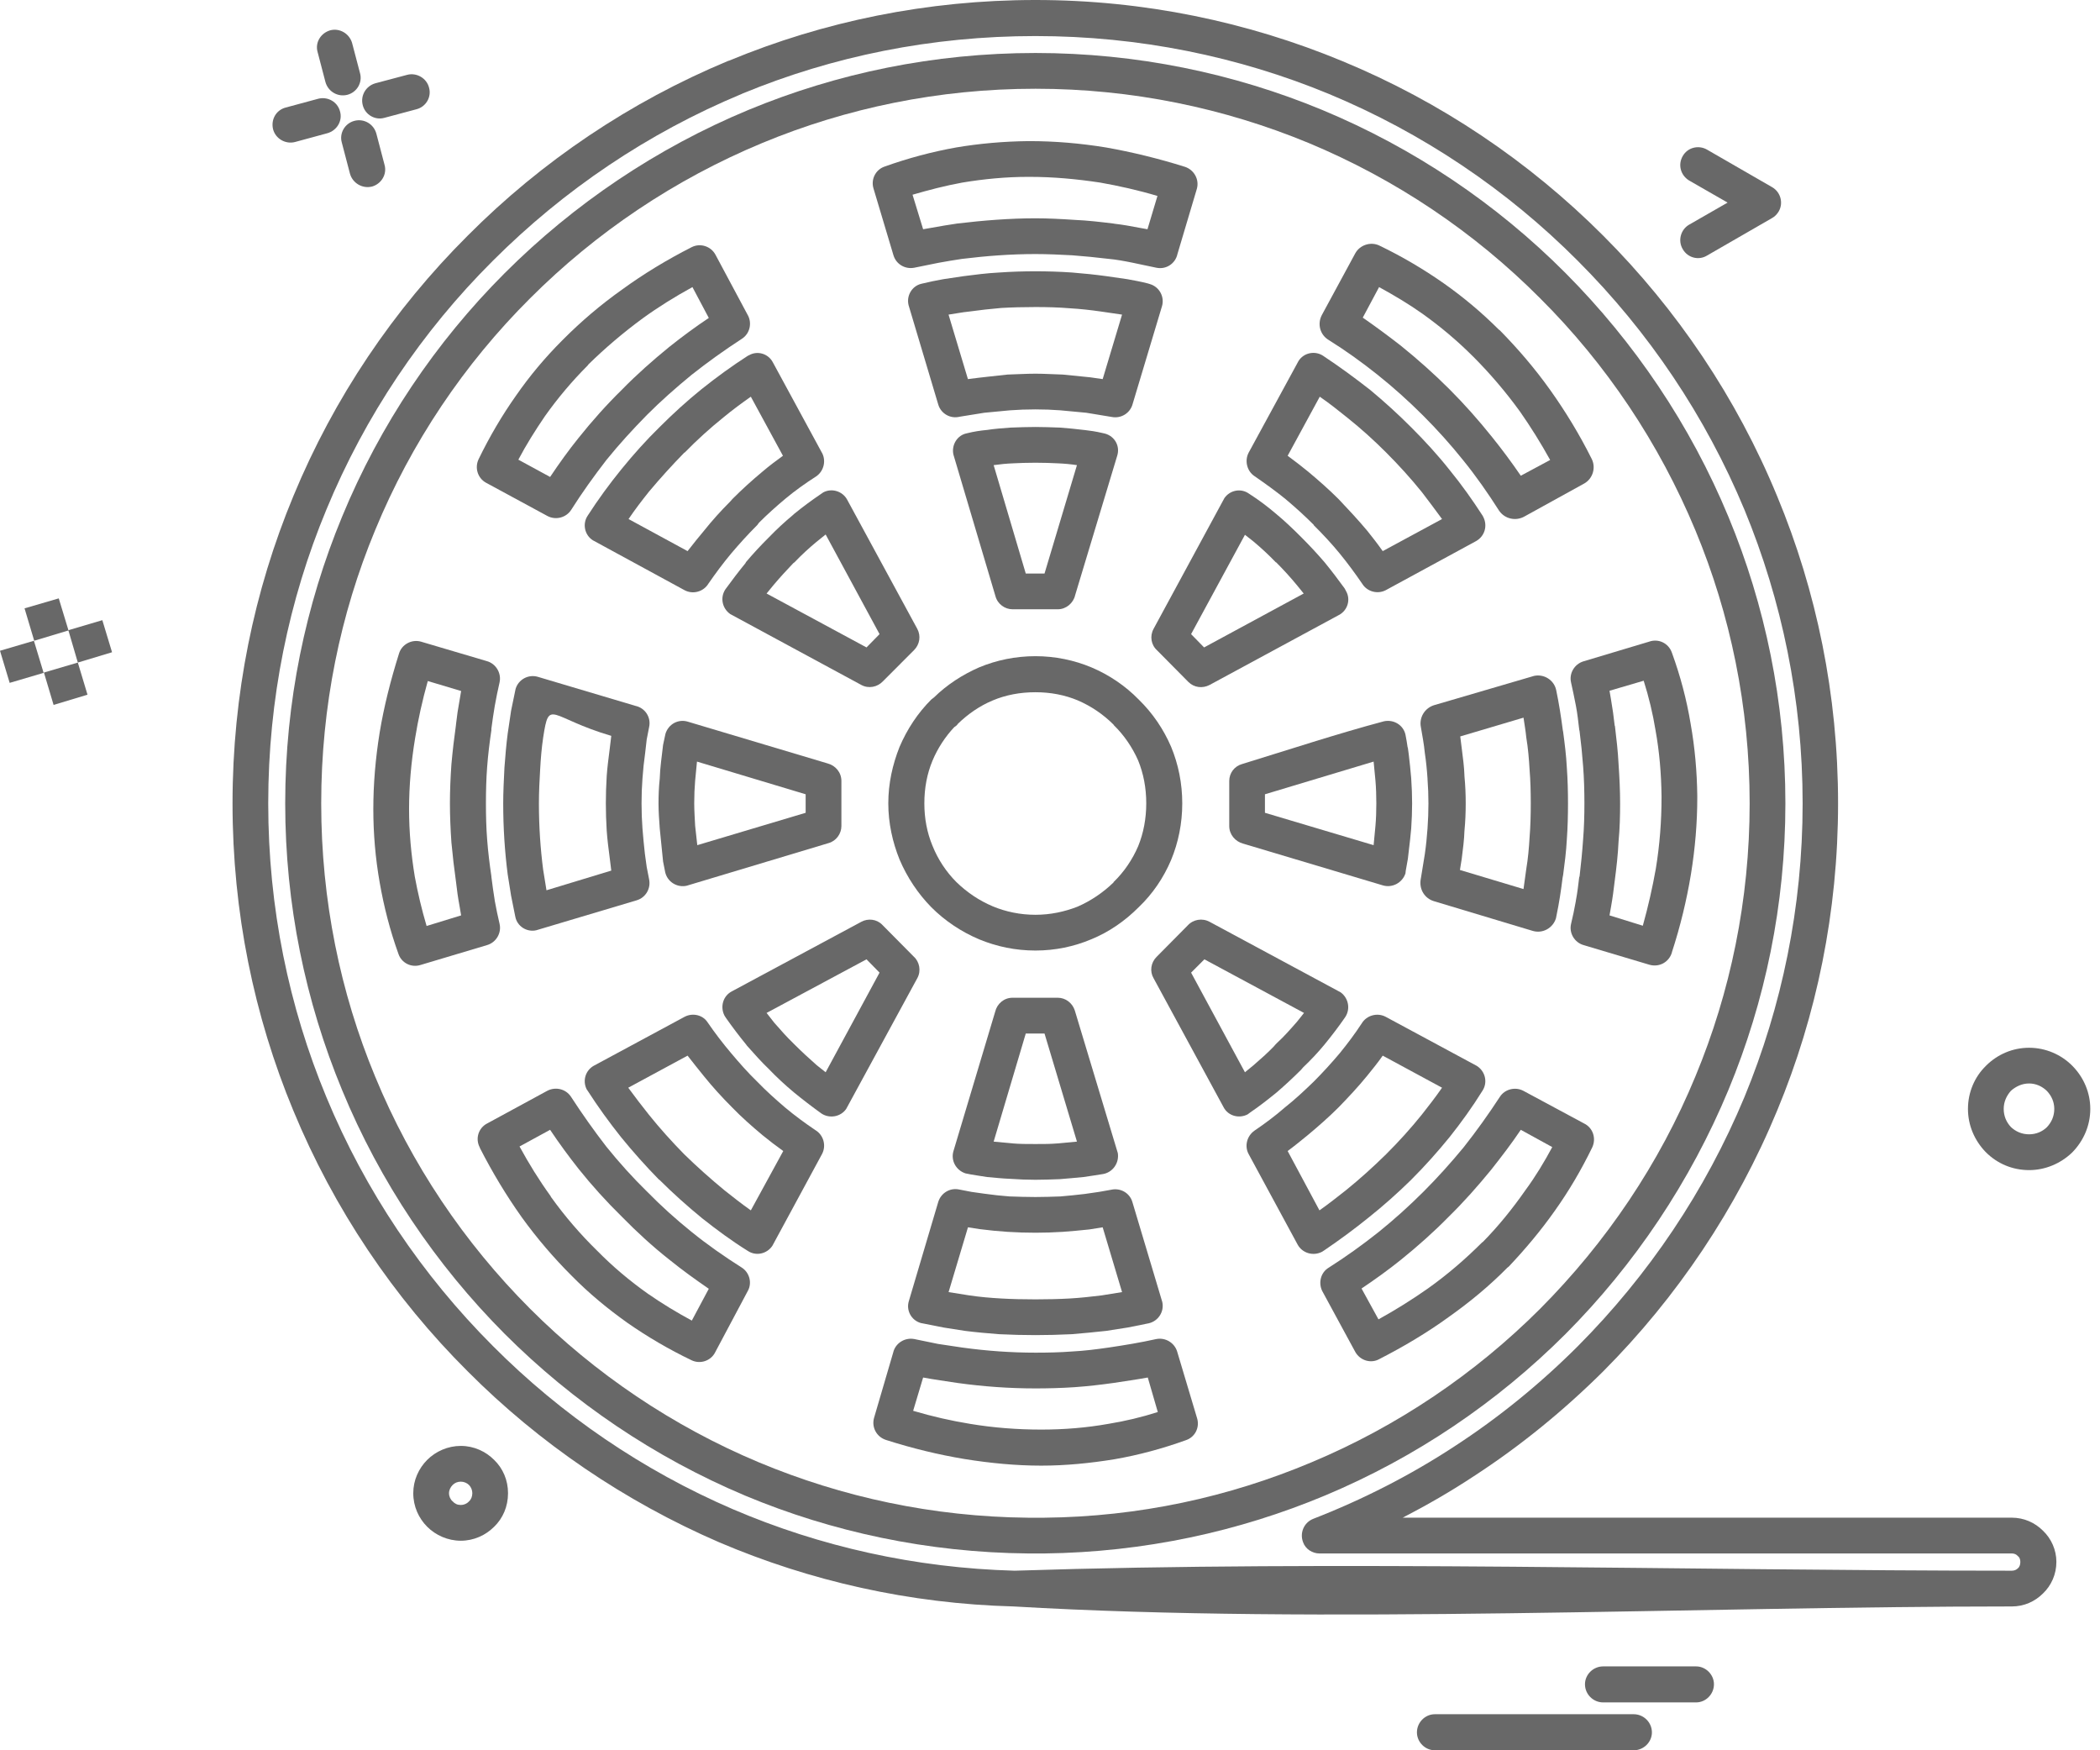 <svg width="48" height="40" viewBox="0 0 48 40" fill="none" xmlns="http://www.w3.org/2000/svg">
<path d="M16.955 28.969C17.128 29.079 17.197 29.315 17.093 29.502L16.346 30.906C16.249 31.1 16.006 31.183 15.806 31.086C15.287 30.837 14.803 30.553 14.346 30.235C13.889 29.91 13.46 29.557 13.059 29.148C12.657 28.747 12.277 28.304 11.931 27.826L11.917 27.806C11.578 27.328 11.259 26.803 10.969 26.235V26.228C10.858 26.027 10.934 25.778 11.135 25.675L12.512 24.927C12.699 24.831 12.934 24.885 13.052 25.066C13.308 25.46 13.578 25.841 13.861 26.207C14.152 26.567 14.457 26.907 14.789 27.232L14.796 27.238C15.107 27.557 15.453 27.868 15.806 28.152C16.173 28.45 16.561 28.719 16.955 28.969ZM15.813 30.18L16.201 29.453C15.889 29.238 15.591 29.024 15.301 28.789C14.913 28.484 14.553 28.152 14.214 27.806C13.861 27.46 13.529 27.093 13.225 26.713C12.996 26.422 12.782 26.132 12.574 25.82L11.875 26.201C12.09 26.595 12.325 26.976 12.581 27.329L12.595 27.356C12.913 27.799 13.266 28.208 13.64 28.574C14 28.941 14.394 29.273 14.816 29.571C15.135 29.792 15.467 29.993 15.813 30.18Z" fill="#686868"/>
<path d="M38.795 18.187V18.229C38.795 18.796 38.747 19.384 38.65 19.979C38.553 20.568 38.408 21.17 38.214 21.765V21.771C38.145 21.993 37.923 22.11 37.702 22.048L36.193 21.598C35.986 21.536 35.861 21.322 35.91 21.114C35.951 20.948 35.986 20.775 36.02 20.588V20.581C36.055 20.401 36.075 20.221 36.097 20.041L36.104 20.034C36.138 19.75 36.166 19.467 36.186 19.176C36.207 18.913 36.215 18.643 36.215 18.36C36.215 18.069 36.207 17.792 36.186 17.516C36.166 17.245 36.138 16.969 36.104 16.706L36.097 16.678C36.075 16.491 36.055 16.305 36.02 16.125C35.986 15.952 35.951 15.779 35.91 15.598C35.861 15.391 35.986 15.177 36.193 15.114L37.695 14.664C37.909 14.588 38.138 14.699 38.214 14.914C38.408 15.446 38.553 15.993 38.644 16.546C38.74 17.086 38.788 17.633 38.795 18.187ZM37.978 18.229V18.194C37.972 17.689 37.93 17.183 37.84 16.685C37.778 16.305 37.688 15.931 37.57 15.557L36.789 15.786L36.823 15.986C36.858 16.187 36.885 16.38 36.907 16.581L36.913 16.595C36.948 16.886 36.982 17.176 36.996 17.467C37.017 17.772 37.031 18.069 37.031 18.36C37.031 18.637 37.024 18.934 36.996 19.225C36.982 19.529 36.948 19.827 36.907 20.138C36.885 20.332 36.858 20.532 36.823 20.726L36.789 20.92L37.55 21.156C37.674 20.713 37.772 20.277 37.847 19.855C37.937 19.308 37.978 18.761 37.978 18.229Z" fill="#686868"/>
<path d="M35.813 17.537C35.833 17.813 35.84 18.09 35.84 18.36C35.84 18.637 35.833 18.913 35.813 19.19C35.799 19.46 35.764 19.73 35.729 19.993L35.716 20.062C35.681 20.346 35.64 20.623 35.578 20.92L35.564 20.989C35.494 21.211 35.259 21.343 35.03 21.273L32.775 20.595C32.567 20.532 32.442 20.332 32.47 20.117L32.567 19.522C32.595 19.329 32.615 19.135 32.629 18.934C32.643 18.74 32.65 18.547 32.65 18.36C32.65 18.173 32.643 17.993 32.629 17.806V17.792C32.615 17.584 32.595 17.391 32.567 17.204C32.546 16.99 32.512 16.823 32.477 16.616C32.435 16.401 32.56 16.187 32.775 16.117L35.066 15.446C35.294 15.398 35.522 15.543 35.57 15.771C35.633 16.069 35.681 16.38 35.722 16.692L35.729 16.726C35.764 16.99 35.799 17.259 35.813 17.537ZM34.989 18.36C34.989 18.097 34.982 17.834 34.962 17.591C34.948 17.343 34.927 17.093 34.886 16.851C34.872 16.699 34.844 16.547 34.823 16.401L33.377 16.83L33.411 17.1C33.439 17.322 33.467 17.529 33.473 17.723V17.737C33.494 17.952 33.502 18.159 33.502 18.36C33.502 18.567 33.494 18.776 33.473 18.99C33.467 19.19 33.439 19.405 33.411 19.626L33.37 19.882L34.823 20.318L34.886 19.861C34.927 19.619 34.948 19.377 34.962 19.135C34.982 18.886 34.989 18.629 34.989 18.36Z" fill="#686868"/>
<path d="M14.526 16.132C14.747 16.18 14.886 16.395 14.837 16.616L14.782 16.899L14.747 17.204C14.72 17.392 14.699 17.591 14.685 17.792C14.671 17.973 14.664 18.166 14.664 18.36C14.664 18.554 14.671 18.748 14.685 18.934C14.699 19.128 14.72 19.322 14.74 19.509L14.782 19.814L14.837 20.097C14.879 20.305 14.761 20.512 14.553 20.575L12.256 21.26C12.041 21.308 11.82 21.17 11.778 20.948L11.682 20.47L11.605 19.986C11.536 19.453 11.502 18.913 11.502 18.36C11.502 18.097 11.516 17.827 11.53 17.543C11.55 17.281 11.571 17.017 11.605 16.762L11.682 16.242L11.785 15.744C11.848 15.529 12.076 15.405 12.291 15.467L14.526 16.132ZM13.938 17.1L13.972 16.817C12.56 16.401 12.554 15.944 12.415 16.858C12.38 17.093 12.36 17.336 12.346 17.591C12.332 17.834 12.318 18.09 12.318 18.36C12.318 18.893 12.353 19.398 12.415 19.876L12.491 20.346L13.972 19.896L13.938 19.62C13.91 19.405 13.882 19.19 13.868 18.99C13.854 18.768 13.848 18.56 13.848 18.36C13.848 18.159 13.854 17.945 13.868 17.73C13.882 17.529 13.91 17.322 13.938 17.1Z" fill="#686868"/>
<path d="M18.637 25.827C18.823 25.938 18.892 26.18 18.789 26.374L17.654 28.471C17.529 28.657 17.28 28.712 17.093 28.588C16.726 28.36 16.38 28.104 16.048 27.841C15.709 27.564 15.377 27.266 15.072 26.962L15.059 26.955C14.761 26.651 14.47 26.325 14.194 25.986C13.924 25.647 13.668 25.294 13.432 24.927L13.412 24.899C13.308 24.699 13.384 24.457 13.578 24.353L15.647 23.238C15.827 23.142 16.062 23.191 16.173 23.363C16.339 23.605 16.519 23.841 16.712 24.069C16.899 24.291 17.093 24.512 17.308 24.72C17.508 24.927 17.723 25.121 17.951 25.315C18.166 25.495 18.401 25.668 18.637 25.827ZM17.162 27.661L17.903 26.305C17.737 26.187 17.585 26.069 17.432 25.945C17.183 25.737 16.948 25.53 16.727 25.301C16.505 25.079 16.291 24.844 16.09 24.595C15.965 24.443 15.841 24.284 15.716 24.125L14.36 24.858C14.512 25.066 14.671 25.273 14.831 25.474C15.086 25.792 15.356 26.09 15.64 26.38C15.931 26.664 16.242 26.941 16.561 27.204C16.754 27.356 16.955 27.516 17.162 27.661Z" fill="#686868"/>
<path d="M26.567 29.757C26.615 29.979 26.471 30.194 26.256 30.242L25.772 30.339L25.287 30.415C25.024 30.443 24.761 30.47 24.498 30.491C24.207 30.505 23.931 30.512 23.668 30.512C23.398 30.512 23.121 30.505 22.837 30.491C22.581 30.47 22.318 30.449 22.055 30.415L21.571 30.339L21.045 30.235C20.83 30.173 20.706 29.945 20.775 29.73L21.446 27.467C21.509 27.266 21.709 27.142 21.917 27.183L22.207 27.239L22.498 27.28C22.692 27.308 22.885 27.328 23.079 27.343H23.086C23.266 27.349 23.46 27.356 23.668 27.356C23.861 27.356 24.055 27.349 24.235 27.343C24.415 27.329 24.601 27.308 24.788 27.287L25.12 27.239L25.397 27.19C25.606 27.142 25.82 27.26 25.882 27.467L26.567 29.757ZM25.647 29.529L25.204 28.048L24.899 28.097C24.692 28.118 24.491 28.138 24.291 28.152C24.069 28.166 23.861 28.172 23.668 28.172C23.467 28.172 23.253 28.166 23.031 28.152C22.823 28.138 22.609 28.118 22.394 28.09L22.125 28.048L21.682 29.529L22.159 29.605C22.394 29.64 22.636 29.661 22.885 29.675C23.128 29.689 23.384 29.695 23.668 29.695C23.937 29.695 24.201 29.689 24.45 29.675C24.699 29.661 24.941 29.633 25.176 29.605L25.647 29.529Z" fill="#686868"/>
<path d="M25.55 26.352C25.585 26.574 25.439 26.788 25.218 26.83L24.996 26.865L24.768 26.899C24.602 26.913 24.422 26.934 24.221 26.948C24.028 26.955 23.841 26.962 23.668 26.962C23.481 26.962 23.294 26.955 23.1 26.941C22.907 26.934 22.726 26.913 22.561 26.899C22.401 26.872 22.228 26.851 22.069 26.816C21.855 26.747 21.73 26.526 21.792 26.311L22.747 23.121C22.789 22.941 22.948 22.802 23.142 22.802H24.18C24.353 22.802 24.512 22.92 24.567 23.093L25.55 26.352ZM24.616 26.09L23.875 23.62H23.446L22.712 26.09L23.149 26.131C23.308 26.145 23.474 26.145 23.668 26.145C23.848 26.145 24.02 26.145 24.173 26.131L24.616 26.09Z" fill="#686868"/>
<path d="M1.564 14.408L0.782 14.643L0.561 13.903L1.343 13.675L1.564 14.402L2.339 14.173L2.561 14.906L1.779 15.142L1.564 14.408Z" fill="#686868"/>
<path d="M19.232 17.848V18.879C19.232 19.052 19.114 19.218 18.941 19.267L15.696 20.242C15.474 20.291 15.253 20.152 15.204 19.931L15.156 19.688L15.08 18.934C15.066 18.74 15.052 18.547 15.052 18.36C15.052 18.173 15.059 17.986 15.08 17.792C15.086 17.55 15.128 17.273 15.156 17.024L15.211 16.768C15.28 16.547 15.502 16.429 15.716 16.491L18.913 17.446C19.1 17.495 19.232 17.654 19.232 17.848ZM18.415 18.575V18.152L15.931 17.405L15.889 17.841C15.875 18.007 15.868 18.173 15.868 18.36C15.868 18.54 15.882 18.713 15.889 18.872L15.938 19.315L18.415 18.575Z" fill="#686868"/>
<path d="M32.256 17.785C32.269 17.979 32.277 18.173 32.277 18.36C32.277 18.547 32.269 18.74 32.256 18.934C32.242 19.1 32.221 19.28 32.2 19.453L32.18 19.626C32.166 19.703 32.151 19.792 32.131 19.903L32.125 19.959C32.055 20.173 31.827 20.297 31.612 20.235L28.415 19.28C28.235 19.232 28.097 19.073 28.097 18.879V17.848C28.097 17.668 28.214 17.509 28.394 17.46C29.453 17.135 30.567 16.768 31.633 16.484C31.854 16.436 32.076 16.568 32.125 16.789C32.145 16.886 32.159 16.976 32.173 17.072L32.18 17.093L32.2 17.239C32.221 17.426 32.242 17.605 32.256 17.785ZM31.459 18.36C31.459 18.173 31.453 18.007 31.439 17.841L31.397 17.405L28.913 18.152V18.575L31.397 19.315L31.439 18.872C31.453 18.712 31.459 18.54 31.459 18.36Z" fill="#686868"/>
<path d="M39.508 11.813C40.345 13.827 40.809 16.042 40.809 18.36C40.809 20.679 40.345 22.886 39.508 24.906C38.636 27.003 37.363 28.9 35.785 30.485C34.221 32.048 32.36 33.308 30.297 34.173C28.318 35.003 26.145 35.474 23.875 35.502H23.827H23.502C21.204 35.481 19.017 35.01 17.031 34.18C14.962 33.308 13.1 32.048 11.536 30.484C9.958 28.9 8.685 27.01 7.82 24.913C6.983 22.892 6.519 20.678 6.519 18.36C6.519 16.042 6.983 13.827 7.82 11.806C8.685 9.709 9.958 7.82 11.536 6.242C13.121 4.658 15.01 3.384 17.107 2.512C19.128 1.675 21.342 1.211 23.668 1.211C25.979 1.211 28.201 1.675 30.221 2.512C32.318 3.384 34.207 4.657 35.785 6.242C37.356 7.82 38.636 9.709 39.508 11.813ZM39.992 18.36C39.992 16.153 39.55 14.041 38.754 12.125C37.923 10.125 36.712 8.319 35.203 6.817C33.702 5.308 31.903 4.097 29.91 3.267C27.986 2.471 25.875 2.028 23.668 2.028C21.453 2.028 19.342 2.471 17.425 3.267C15.425 4.097 13.626 5.308 12.117 6.817C10.609 8.319 9.398 10.118 8.574 12.118C7.778 14.035 7.342 16.145 7.342 18.36C7.342 20.574 7.778 22.685 8.574 24.602C9.398 26.602 10.609 28.401 12.117 29.91C13.598 31.391 15.377 32.595 17.342 33.418C19.245 34.214 21.321 34.664 23.501 34.685H23.868C26.027 34.664 28.09 34.214 29.979 33.418C31.944 32.595 33.722 31.391 35.203 29.91C36.712 28.394 37.93 26.595 38.754 24.595C39.55 22.678 39.992 20.568 39.992 18.36Z" fill="#686868"/>
<path d="M26.768 17.066C26.934 17.467 27.023 17.903 27.023 18.36C27.023 18.817 26.934 19.253 26.768 19.654C26.595 20.062 26.346 20.429 26.027 20.733C25.716 21.045 25.349 21.301 24.941 21.467C24.547 21.633 24.117 21.723 23.668 21.723C23.211 21.723 22.782 21.633 22.38 21.467C21.972 21.294 21.598 21.045 21.287 20.733C20.982 20.422 20.733 20.049 20.56 19.64C20.401 19.246 20.304 18.81 20.304 18.36C20.304 17.903 20.401 17.474 20.56 17.072C20.733 16.664 20.982 16.29 21.287 15.986L21.349 15.938C21.646 15.647 22 15.418 22.38 15.252C22.775 15.087 23.211 14.996 23.668 14.996C24.117 14.996 24.553 15.087 24.947 15.252C25.356 15.425 25.723 15.675 26.027 15.986L26.034 15.993C26.346 16.298 26.595 16.664 26.768 17.066ZM26.2 18.36C26.2 18.007 26.138 17.682 26.014 17.377C25.882 17.08 25.695 16.803 25.46 16.574L25.453 16.561C25.218 16.326 24.941 16.138 24.637 16.007C24.339 15.882 24.014 15.82 23.668 15.82C23.315 15.82 22.989 15.882 22.692 16.007C22.394 16.131 22.125 16.318 21.896 16.54C21.875 16.574 21.848 16.595 21.813 16.616C21.605 16.837 21.433 17.1 21.314 17.384C21.19 17.682 21.128 18.007 21.128 18.36C21.128 18.706 21.19 19.031 21.314 19.329C21.439 19.64 21.626 19.924 21.861 20.159C22.104 20.395 22.38 20.581 22.692 20.713C22.989 20.837 23.322 20.906 23.668 20.906C24.007 20.906 24.332 20.837 24.63 20.72C24.934 20.588 25.218 20.395 25.453 20.166V20.159C25.695 19.924 25.882 19.647 26.014 19.342C26.138 19.038 26.2 18.706 26.2 18.36Z" fill="#686868"/>
<path d="M27.363 32.415C27.425 32.623 27.315 32.844 27.107 32.913C26.567 33.107 26.027 33.253 25.474 33.349C24.92 33.439 24.36 33.495 23.799 33.495C23.225 33.495 22.636 33.439 22.041 33.343C21.453 33.245 20.851 33.1 20.249 32.907C20.035 32.837 19.917 32.616 19.979 32.401L20.415 30.913C20.463 30.699 20.678 30.56 20.899 30.602L21.439 30.713L21.993 30.796C22.547 30.872 23.1 30.913 23.668 30.913C23.951 30.913 24.235 30.907 24.505 30.886C24.782 30.872 25.058 30.837 25.342 30.796C25.716 30.74 26.055 30.685 26.429 30.602C26.637 30.561 26.844 30.686 26.906 30.886L27.363 32.415ZM26.464 32.27L26.235 31.481C25.972 31.529 25.716 31.564 25.453 31.605C25.155 31.647 24.858 31.681 24.561 31.702C24.249 31.723 23.951 31.73 23.668 31.73C23.072 31.73 22.477 31.688 21.882 31.605C21.619 31.564 21.356 31.529 21.1 31.481L20.872 32.242C21.314 32.373 21.744 32.47 22.173 32.54C22.712 32.63 23.259 32.671 23.799 32.671C24.318 32.671 24.83 32.63 25.335 32.54C25.716 32.478 26.096 32.388 26.464 32.27Z" fill="#686868"/>
<path d="M1.779 15.142L2 15.876L1.225 16.11L1.004 15.37L1.779 15.142Z" fill="#686868"/>
<path d="M47.376 24.366C47.626 24.622 47.778 24.968 47.778 25.342C47.778 25.73 47.619 26.076 47.37 26.332L47.356 26.346C47.1 26.588 46.754 26.741 46.38 26.741C45.992 26.741 45.646 26.588 45.391 26.332L45.377 26.318C45.135 26.062 44.982 25.723 44.982 25.342C44.982 24.962 45.135 24.609 45.391 24.36L45.404 24.346C45.66 24.097 46 23.945 46.38 23.945C46.761 23.945 47.114 24.103 47.363 24.353L47.376 24.366ZM46.955 25.342C46.955 25.183 46.892 25.045 46.788 24.934C46.684 24.831 46.54 24.761 46.38 24.761C46.214 24.761 46.076 24.831 45.965 24.927C45.861 25.045 45.799 25.183 45.799 25.342C45.799 25.508 45.861 25.647 45.965 25.758C46.076 25.861 46.214 25.923 46.38 25.923C46.54 25.923 46.684 25.861 46.788 25.758C46.892 25.647 46.955 25.508 46.955 25.342Z" fill="#686868"/>
<path d="M46.698 34.983C46.886 35.163 47.003 35.419 47.003 35.695C47.003 35.979 46.886 36.235 46.698 36.415C46.511 36.602 46.263 36.713 45.985 36.713C38.754 36.713 30.235 37.128 23.169 36.713C20.782 36.65 18.512 36.131 16.436 35.246C14.277 34.311 12.325 32.982 10.692 31.342C8.996 29.654 7.633 27.626 6.706 25.384C5.806 23.218 5.315 20.844 5.315 18.36C5.315 15.876 5.806 13.502 6.706 11.336C7.633 9.094 8.996 7.073 10.692 5.384C12.38 3.688 14.401 2.325 16.643 1.392L16.671 1.384C18.823 0.491 21.19 0 23.668 0C26.145 0 28.518 0.499 30.685 1.398C32.927 2.325 34.948 3.688 36.643 5.384C38.332 7.073 39.695 9.094 40.622 11.343C41.522 13.509 42.013 15.882 42.013 18.36C42.013 20.837 41.522 23.211 40.622 25.377C39.695 27.619 38.332 29.647 36.643 31.342C35.743 32.235 34.754 33.044 33.688 33.736C33.163 34.083 32.623 34.394 32.062 34.684H45.985C46.263 34.685 46.511 34.796 46.698 34.983ZM46.179 35.695C46.179 35.647 46.165 35.592 46.124 35.564C46.09 35.522 46.041 35.502 45.985 35.502H30.159C30 35.502 29.84 35.404 29.785 35.246C29.702 35.031 29.806 34.796 30.013 34.712C31.149 34.27 32.235 33.716 33.238 33.059C34.263 32.394 35.21 31.619 36.062 30.768C37.681 29.142 38.983 27.211 39.875 25.066C40.726 23.003 41.203 20.733 41.203 18.36C41.203 15.986 40.726 13.716 39.875 11.654C38.983 9.509 37.681 7.578 36.062 5.959C34.449 4.339 32.519 3.038 30.373 2.146C28.311 1.294 26.041 0.824 23.668 0.824C21.287 0.824 19.031 1.287 16.969 2.139L16.955 2.146C14.809 3.038 12.886 4.339 11.266 5.959C9.647 7.571 8.346 9.502 7.46 11.647C6.602 13.71 6.131 15.98 6.131 18.36C6.131 20.741 6.602 23.01 7.46 25.073C8.346 27.211 9.647 29.142 11.266 30.761C12.83 32.332 14.692 33.605 16.754 34.492C18.74 35.342 20.913 35.834 23.19 35.896C30.616 35.654 38.505 35.896 45.986 35.896C46.041 35.896 46.09 35.876 46.124 35.84C46.165 35.806 46.179 35.751 46.179 35.695Z" fill="#686868"/>
<path d="M40.505 4.277C40.699 4.388 40.768 4.637 40.657 4.831C40.615 4.9 40.567 4.948 40.505 4.983L39.017 5.841C38.823 5.959 38.575 5.89 38.464 5.696C38.346 5.502 38.415 5.246 38.608 5.135L39.488 4.63L38.608 4.125C38.415 4.007 38.346 3.765 38.464 3.564C38.575 3.37 38.823 3.308 39.017 3.419L40.505 4.277Z" fill="#686868"/>
<path d="M38.768 38.083C38.989 38.083 39.176 38.27 39.176 38.491C39.176 38.719 38.989 38.906 38.768 38.906H36.643C36.415 38.906 36.228 38.719 36.228 38.491C36.228 38.27 36.415 38.083 36.643 38.083H38.768Z" fill="#686868"/>
<path d="M37.342 39.176C37.57 39.176 37.758 39.363 37.758 39.591C37.758 39.813 37.57 40 37.342 40H32.796C32.574 40 32.387 39.813 32.387 39.591C32.387 39.363 32.574 39.176 32.796 39.176H37.342Z" fill="#686868"/>
<path d="M36.207 25.675C36.408 25.771 36.491 26.014 36.394 26.222C36.145 26.734 35.861 27.218 35.536 27.674C35.218 28.125 34.864 28.546 34.484 28.948L34.456 28.969C34.054 29.377 33.605 29.751 33.107 30.103C32.629 30.45 32.096 30.768 31.529 31.059C31.335 31.169 31.086 31.093 30.976 30.893L30.221 29.502C30.131 29.315 30.186 29.08 30.373 28.969C30.754 28.727 31.142 28.45 31.508 28.159C31.861 27.875 32.207 27.564 32.539 27.232C32.858 26.913 33.163 26.574 33.453 26.222C33.744 25.855 34.021 25.467 34.283 25.066C34.394 24.893 34.629 24.831 34.816 24.927L36.207 25.675ZM35.48 26.215L34.761 25.82C34.547 26.139 34.318 26.436 34.083 26.734C33.778 27.107 33.46 27.467 33.114 27.806C32.775 28.152 32.401 28.484 32.014 28.796C31.73 29.024 31.432 29.238 31.121 29.447L31.508 30.152C31.909 29.931 32.283 29.695 32.637 29.447C33.086 29.128 33.494 28.775 33.875 28.395L33.896 28.381C34.256 28.014 34.574 27.619 34.864 27.204C35.093 26.893 35.294 26.561 35.48 26.215Z" fill="#686868"/>
<path d="M36.38 10.484C36.484 10.685 36.408 10.941 36.207 11.052L34.851 11.8C34.65 11.917 34.394 11.862 34.263 11.668C34.007 11.266 33.737 10.879 33.439 10.512C33.156 10.159 32.851 9.82 32.526 9.495C32.193 9.163 31.847 8.851 31.481 8.56C31.135 8.284 30.761 8.014 30.373 7.772C30.173 7.654 30.104 7.405 30.215 7.197L30.976 5.792C31.08 5.599 31.328 5.516 31.529 5.612C32.048 5.862 32.539 6.152 33.003 6.477C33.446 6.789 33.868 7.142 34.256 7.53L34.283 7.55C34.691 7.966 35.079 8.415 35.439 8.921C35.778 9.398 36.097 9.917 36.38 10.484ZM34.761 10.872L35.432 10.512C35.218 10.125 34.989 9.758 34.747 9.412C34.422 8.962 34.062 8.54 33.675 8.152L33.653 8.131C33.307 7.785 32.92 7.46 32.512 7.169C32.2 6.948 31.861 6.747 31.522 6.561L31.149 7.259C31.439 7.46 31.73 7.675 32.014 7.896C32.408 8.214 32.782 8.547 33.128 8.893C33.467 9.232 33.793 9.598 34.103 9.986C34.332 10.27 34.553 10.568 34.761 10.872Z" fill="#686868"/>
<path d="M33.903 11.813C34.007 12.014 33.937 12.256 33.737 12.367L31.674 13.488C31.488 13.585 31.253 13.522 31.142 13.349C30.982 13.114 30.809 12.879 30.623 12.651C30.436 12.422 30.235 12.208 30.027 12.001V11.993C29.82 11.786 29.605 11.592 29.383 11.405C29.162 11.225 28.92 11.052 28.671 10.879C28.505 10.768 28.443 10.533 28.54 10.346L29.681 8.249C29.799 8.062 30.055 8.007 30.242 8.131C30.609 8.374 30.969 8.637 31.322 8.914C31.647 9.184 31.958 9.467 32.255 9.765C32.567 10.076 32.865 10.401 33.134 10.741C33.411 11.08 33.661 11.433 33.889 11.786L33.903 11.813ZM32.961 11.862C32.81 11.654 32.657 11.454 32.505 11.253C32.249 10.935 31.972 10.63 31.681 10.339C31.404 10.062 31.107 9.793 30.803 9.551C30.595 9.384 30.388 9.218 30.166 9.066L29.432 10.416C29.592 10.533 29.744 10.651 29.896 10.775C30.138 10.976 30.38 11.19 30.602 11.412C30.823 11.647 31.045 11.882 31.253 12.132C31.37 12.277 31.488 12.429 31.605 12.595L32.961 11.862Z" fill="#686868"/>
<path d="M33.757 24.36C33.951 24.485 34.007 24.733 33.889 24.921C33.653 25.301 33.398 25.654 33.134 25.986C32.858 26.325 32.567 26.651 32.262 26.955L32.256 26.962C31.945 27.267 31.619 27.557 31.28 27.827C30.955 28.09 30.616 28.339 30.27 28.574L30.215 28.609C30.013 28.713 29.765 28.637 29.66 28.443L28.54 26.374C28.443 26.194 28.498 25.965 28.671 25.841C28.906 25.682 29.148 25.502 29.37 25.308C29.598 25.128 29.813 24.927 30.027 24.72C30.235 24.512 30.436 24.291 30.623 24.069C30.803 23.848 30.969 23.627 31.128 23.384C31.238 23.204 31.481 23.135 31.674 23.238L33.757 24.36ZM32.961 24.858L31.605 24.125C31.495 24.284 31.37 24.436 31.253 24.581C31.045 24.837 30.823 25.073 30.602 25.301C30.38 25.523 30.138 25.737 29.896 25.938C29.744 26.062 29.592 26.187 29.432 26.305L30.159 27.661C30.366 27.516 30.567 27.356 30.768 27.198C31.087 26.941 31.391 26.664 31.681 26.38C31.972 26.09 32.242 25.792 32.498 25.474C32.657 25.273 32.817 25.066 32.961 24.858Z" fill="#686868"/>
<path d="M30.767 13.509C30.878 13.703 30.803 13.951 30.602 14.056L27.647 15.654C27.488 15.737 27.294 15.716 27.163 15.585L26.45 14.865C26.311 14.741 26.277 14.54 26.366 14.374L27.986 11.384C28.11 11.204 28.36 11.149 28.547 11.281C28.775 11.426 28.982 11.585 29.177 11.751C29.377 11.917 29.564 12.097 29.744 12.277C29.931 12.464 30.111 12.657 30.277 12.851C30.436 13.045 30.588 13.246 30.734 13.447L30.767 13.509ZM29.799 13.564L29.647 13.377C29.494 13.191 29.335 13.017 29.169 12.851H29.162C28.996 12.678 28.823 12.519 28.65 12.374L28.456 12.222L27.225 14.492L27.522 14.796L29.799 13.564Z" fill="#686868"/>
<path d="M30.643 22.678C30.823 22.809 30.872 23.059 30.747 23.246C30.595 23.467 30.436 23.674 30.277 23.868C30.124 24.055 29.958 24.229 29.785 24.394L29.737 24.45C29.556 24.63 29.37 24.803 29.177 24.969C28.989 25.121 28.789 25.28 28.574 25.425L28.518 25.467C28.318 25.571 28.069 25.502 27.966 25.301L26.366 22.353C26.277 22.2 26.304 22 26.435 21.869L27.148 21.149C27.274 21.011 27.48 20.976 27.647 21.066L30.643 22.678ZM29.647 23.349L29.806 23.149L27.529 21.924L27.225 22.228L28.456 24.505L28.65 24.346C28.809 24.208 28.968 24.069 29.114 23.917C29.135 23.889 29.162 23.862 29.19 23.834C29.357 23.682 29.501 23.515 29.647 23.349Z" fill="#686868"/>
<path d="M27.086 3.813C27.294 3.882 27.418 4.104 27.356 4.318L26.913 5.806C26.865 6.027 26.651 6.166 26.429 6.118C26.111 6.055 25.668 5.945 25.349 5.917C25.058 5.882 24.775 5.854 24.505 5.834C24.235 5.82 23.951 5.806 23.668 5.806C23.107 5.806 22.547 5.848 21.986 5.917C21.806 5.945 21.626 5.973 21.447 6.007L20.9 6.118C20.692 6.159 20.485 6.042 20.422 5.834L19.965 4.305C19.903 4.097 20.014 3.876 20.221 3.806C20.761 3.613 21.308 3.468 21.855 3.37C22.388 3.28 22.934 3.232 23.495 3.225H23.536C24.104 3.225 24.685 3.273 25.28 3.37C25.868 3.474 26.471 3.62 27.086 3.813ZM26.228 5.239L26.456 4.478C26.014 4.346 25.577 4.249 25.149 4.173C24.601 4.09 24.069 4.042 23.536 4.042H23.495C22.996 4.042 22.491 4.09 21.993 4.173C21.612 4.243 21.238 4.339 20.858 4.45L21.1 5.239L21.301 5.204C21.494 5.17 21.688 5.135 21.882 5.108C22.477 5.038 23.072 4.989 23.668 4.989C23.951 4.989 24.249 5.004 24.56 5.025C24.865 5.038 25.155 5.073 25.446 5.108L25.48 5.114C25.668 5.135 25.854 5.17 26.034 5.204L26.228 5.239Z" fill="#686868"/>
<path d="M26.283 6.492C26.498 6.554 26.623 6.782 26.56 6.997L25.889 9.232C25.834 9.44 25.626 9.571 25.412 9.529C25.211 9.495 25.031 9.467 24.83 9.433L24.235 9.377C24.048 9.363 23.861 9.356 23.668 9.356C23.467 9.356 23.273 9.363 23.086 9.377L22.498 9.433L21.938 9.523C21.723 9.578 21.508 9.453 21.446 9.246L20.768 6.976C20.713 6.761 20.844 6.533 21.065 6.484C21.238 6.443 21.398 6.409 21.557 6.381L22.027 6.311C22.29 6.277 22.56 6.242 22.837 6.228C23.121 6.208 23.398 6.2 23.668 6.2C23.937 6.2 24.221 6.208 24.505 6.228C24.774 6.249 25.038 6.277 25.287 6.311L25.772 6.381C25.923 6.409 26.076 6.436 26.235 6.477L26.283 6.492ZM25.204 8.664L25.647 7.19L25.176 7.121C24.934 7.086 24.692 7.059 24.45 7.045C24.201 7.024 23.937 7.017 23.668 7.017C23.391 7.017 23.128 7.024 22.885 7.038C22.643 7.059 22.394 7.086 22.145 7.121C21.993 7.135 21.833 7.169 21.681 7.19L22.124 8.664C22.429 8.623 22.72 8.595 23.031 8.56C23.252 8.554 23.46 8.54 23.668 8.54C23.861 8.54 24.076 8.554 24.29 8.56C24.498 8.581 24.712 8.602 24.92 8.623L25.204 8.664Z" fill="#686868"/>
<path d="M25.26 9.91C25.48 9.972 25.606 10.194 25.536 10.416L24.574 13.605C24.533 13.785 24.366 13.924 24.18 13.924H23.142C22.969 13.924 22.803 13.806 22.754 13.627L21.792 10.388C21.744 10.166 21.882 9.945 22.097 9.903C22.263 9.861 22.408 9.841 22.547 9.827H22.553C22.726 9.799 22.913 9.786 23.1 9.772C23.301 9.765 23.488 9.758 23.668 9.758C23.841 9.758 24.027 9.765 24.228 9.772C24.422 9.786 24.609 9.806 24.782 9.827H24.788C24.914 9.841 25.051 9.861 25.204 9.897L25.26 9.91ZM23.875 13.107L24.616 10.63C24.477 10.609 24.332 10.595 24.187 10.589C24.034 10.581 23.855 10.575 23.668 10.575C23.474 10.575 23.301 10.581 23.149 10.589C23.003 10.595 22.858 10.609 22.712 10.63L23.446 13.107H23.875Z" fill="#686868"/>
<path d="M20.968 14.374C21.052 14.533 21.024 14.726 20.892 14.858L20.18 15.571C20.055 15.703 19.854 15.744 19.688 15.654L16.692 14.034C16.505 13.903 16.456 13.654 16.581 13.467C16.727 13.266 16.879 13.066 17.038 12.872L17.052 12.845C17.211 12.657 17.377 12.477 17.557 12.298L17.578 12.277C17.744 12.104 17.931 11.931 18.131 11.764L18.152 11.744C18.346 11.585 18.553 11.433 18.768 11.287L18.817 11.253C19.01 11.149 19.259 11.225 19.363 11.418L20.968 14.374ZM20.104 14.492L18.872 12.215L18.657 12.388C18.491 12.526 18.325 12.678 18.159 12.851L18.131 12.872C17.979 13.031 17.827 13.197 17.681 13.37L17.522 13.564L19.806 14.796L20.104 14.492Z" fill="#686868"/>
<path d="M20.886 21.862C21.017 21.98 21.059 22.187 20.968 22.353L19.342 25.342C19.218 25.523 18.962 25.571 18.775 25.447C18.553 25.287 18.346 25.128 18.152 24.969C17.944 24.796 17.75 24.616 17.578 24.436C17.404 24.27 17.239 24.083 17.072 23.896L17.052 23.868C16.899 23.682 16.747 23.481 16.595 23.266L16.56 23.211C16.456 23.01 16.526 22.761 16.726 22.657L19.688 21.066C19.84 20.983 20.041 21.004 20.166 21.135L20.886 21.862ZM20.104 22.228L19.806 21.924L17.522 23.149L17.695 23.37C17.84 23.537 17.986 23.702 18.152 23.862C18.325 24.035 18.498 24.194 18.671 24.346L18.872 24.505L20.104 22.228Z" fill="#686868"/>
<path d="M18.775 10.325C18.892 10.512 18.837 10.762 18.657 10.886C18.408 11.045 18.166 11.218 17.951 11.398C17.744 11.571 17.543 11.751 17.349 11.945L17.308 12C17.093 12.215 16.899 12.429 16.712 12.65C16.526 12.872 16.353 13.107 16.194 13.336C16.083 13.522 15.841 13.592 15.647 13.488L13.55 12.347C13.363 12.228 13.308 11.973 13.432 11.786C13.668 11.419 13.931 11.059 14.207 10.72C14.477 10.388 14.768 10.062 15.072 9.765C15.377 9.46 15.695 9.169 16.028 8.9C16.374 8.623 16.726 8.367 17.093 8.131L17.121 8.118C17.315 8.007 17.564 8.083 17.667 8.284L18.775 10.325ZM17.896 10.416L17.162 9.066C16.955 9.211 16.74 9.37 16.539 9.536C16.228 9.786 15.931 10.055 15.654 10.339L15.64 10.346C15.363 10.63 15.093 10.927 14.837 11.232C14.671 11.44 14.512 11.647 14.367 11.862L15.716 12.595C15.841 12.436 15.965 12.277 16.09 12.131C16.277 11.896 16.477 11.675 16.685 11.467L16.747 11.398C16.962 11.183 17.19 10.976 17.432 10.775C17.585 10.644 17.744 10.526 17.896 10.416Z" fill="#686868"/>
<path d="M17.086 7.19C17.197 7.377 17.142 7.626 16.955 7.744C16.561 8 16.173 8.277 15.806 8.568C15.453 8.858 15.107 9.162 14.789 9.481C14.463 9.813 14.152 10.152 13.861 10.512C13.578 10.879 13.308 11.253 13.059 11.647C12.948 11.827 12.706 11.896 12.512 11.792L11.107 11.031C10.92 10.927 10.844 10.692 10.941 10.491C11.19 9.979 11.474 9.495 11.792 9.045C12.104 8.595 12.457 8.173 12.851 7.779L12.879 7.751C13.28 7.349 13.723 6.969 14.221 6.616C14.706 6.263 15.239 5.938 15.813 5.647C16.007 5.55 16.249 5.627 16.353 5.82L17.086 7.19ZM16.201 7.266L15.827 6.561C15.425 6.782 15.045 7.018 14.692 7.274C14.249 7.599 13.834 7.952 13.453 8.325L13.432 8.353C13.073 8.713 12.747 9.1 12.457 9.509C12.235 9.834 12.027 10.166 11.848 10.505L12.574 10.9C12.782 10.589 12.996 10.291 13.225 10.007C13.529 9.626 13.861 9.253 14.214 8.907C14.553 8.56 14.92 8.236 15.294 7.931C15.591 7.695 15.889 7.474 16.201 7.266Z" fill="#686868"/>
<path d="M11.419 21.114C11.467 21.322 11.342 21.536 11.135 21.598L9.605 22.055C9.398 22.117 9.177 22.007 9.107 21.799C8.913 21.26 8.775 20.72 8.678 20.166C8.581 19.613 8.533 19.052 8.533 18.492C8.533 17.924 8.581 17.343 8.678 16.741C8.775 16.153 8.927 15.55 9.121 14.934C9.183 14.727 9.412 14.602 9.626 14.665L11.121 15.107C11.335 15.163 11.467 15.384 11.418 15.598C11.377 15.771 11.342 15.952 11.308 16.138C11.28 16.305 11.253 16.485 11.232 16.651V16.685C11.19 16.969 11.156 17.245 11.135 17.523C11.114 17.8 11.107 18.076 11.107 18.36C11.107 18.644 11.114 18.921 11.135 19.19C11.156 19.468 11.19 19.744 11.232 20.028V20.041C11.253 20.222 11.28 20.395 11.308 20.575V20.581C11.342 20.761 11.377 20.941 11.419 21.114ZM10.505 16L10.54 15.792L9.778 15.564C9.654 16.007 9.557 16.443 9.488 16.872C9.398 17.418 9.35 17.958 9.35 18.492C9.35 19.017 9.398 19.53 9.481 20.034C9.55 20.408 9.64 20.789 9.751 21.162L10.54 20.92L10.505 20.713C10.47 20.526 10.443 20.339 10.422 20.145C10.381 19.855 10.346 19.557 10.318 19.253C10.297 18.948 10.284 18.65 10.284 18.36C10.284 18.069 10.297 17.764 10.318 17.467C10.346 17.156 10.381 16.858 10.422 16.568V16.561C10.443 16.367 10.47 16.187 10.505 16Z" fill="#686868"/>
<path d="M11.294 33.363C11.495 33.557 11.612 33.827 11.612 34.124C11.612 34.428 11.495 34.699 11.294 34.892C11.1 35.086 10.83 35.211 10.533 35.211C10.235 35.211 9.959 35.086 9.765 34.892C9.571 34.699 9.446 34.428 9.446 34.124C9.446 33.827 9.571 33.557 9.765 33.363C9.959 33.169 10.235 33.044 10.533 33.044C10.83 33.044 11.1 33.169 11.294 33.363ZM10.796 34.124C10.796 34.055 10.768 33.986 10.72 33.937C10.671 33.889 10.602 33.861 10.533 33.861C10.457 33.861 10.394 33.889 10.346 33.937C10.297 33.986 10.263 34.055 10.263 34.124C10.263 34.2 10.297 34.27 10.346 34.311C10.394 34.366 10.457 34.394 10.533 34.394C10.602 34.394 10.671 34.366 10.72 34.311C10.768 34.27 10.796 34.2 10.796 34.124Z" fill="#686868"/>
<path d="M9.806 2C9.869 2.215 9.737 2.443 9.515 2.498L8.789 2.692C8.574 2.755 8.346 2.623 8.291 2.402C8.235 2.187 8.36 1.966 8.581 1.903L9.308 1.71C9.523 1.654 9.751 1.786 9.806 2Z" fill="#686868"/>
<path d="M8.789 3.765C8.851 3.979 8.72 4.201 8.505 4.263C8.284 4.318 8.062 4.187 8 3.972L7.813 3.259C7.751 3.045 7.882 2.817 8.104 2.761C8.318 2.706 8.54 2.831 8.602 3.052L8.789 3.765Z" fill="#686868"/>
<path d="M8.228 1.668C8.291 1.883 8.159 2.111 7.938 2.167C7.723 2.221 7.502 2.097 7.439 1.876L7.26 1.191C7.197 0.976 7.329 0.755 7.55 0.692C7.765 0.637 7.986 0.768 8.048 0.983L8.228 1.668Z" fill="#686868"/>
<path d="M7.772 2.547C7.834 2.761 7.702 2.983 7.481 3.045L6.741 3.246C6.526 3.301 6.298 3.17 6.242 2.955C6.187 2.734 6.311 2.513 6.533 2.457L7.273 2.257C7.488 2.201 7.716 2.325 7.772 2.547Z" fill="#686868"/>
<path d="M0.775 14.644L0.997 15.377L0.221 15.606L0 14.872L0.775 14.644Z" fill="#686868"/>
</svg>
